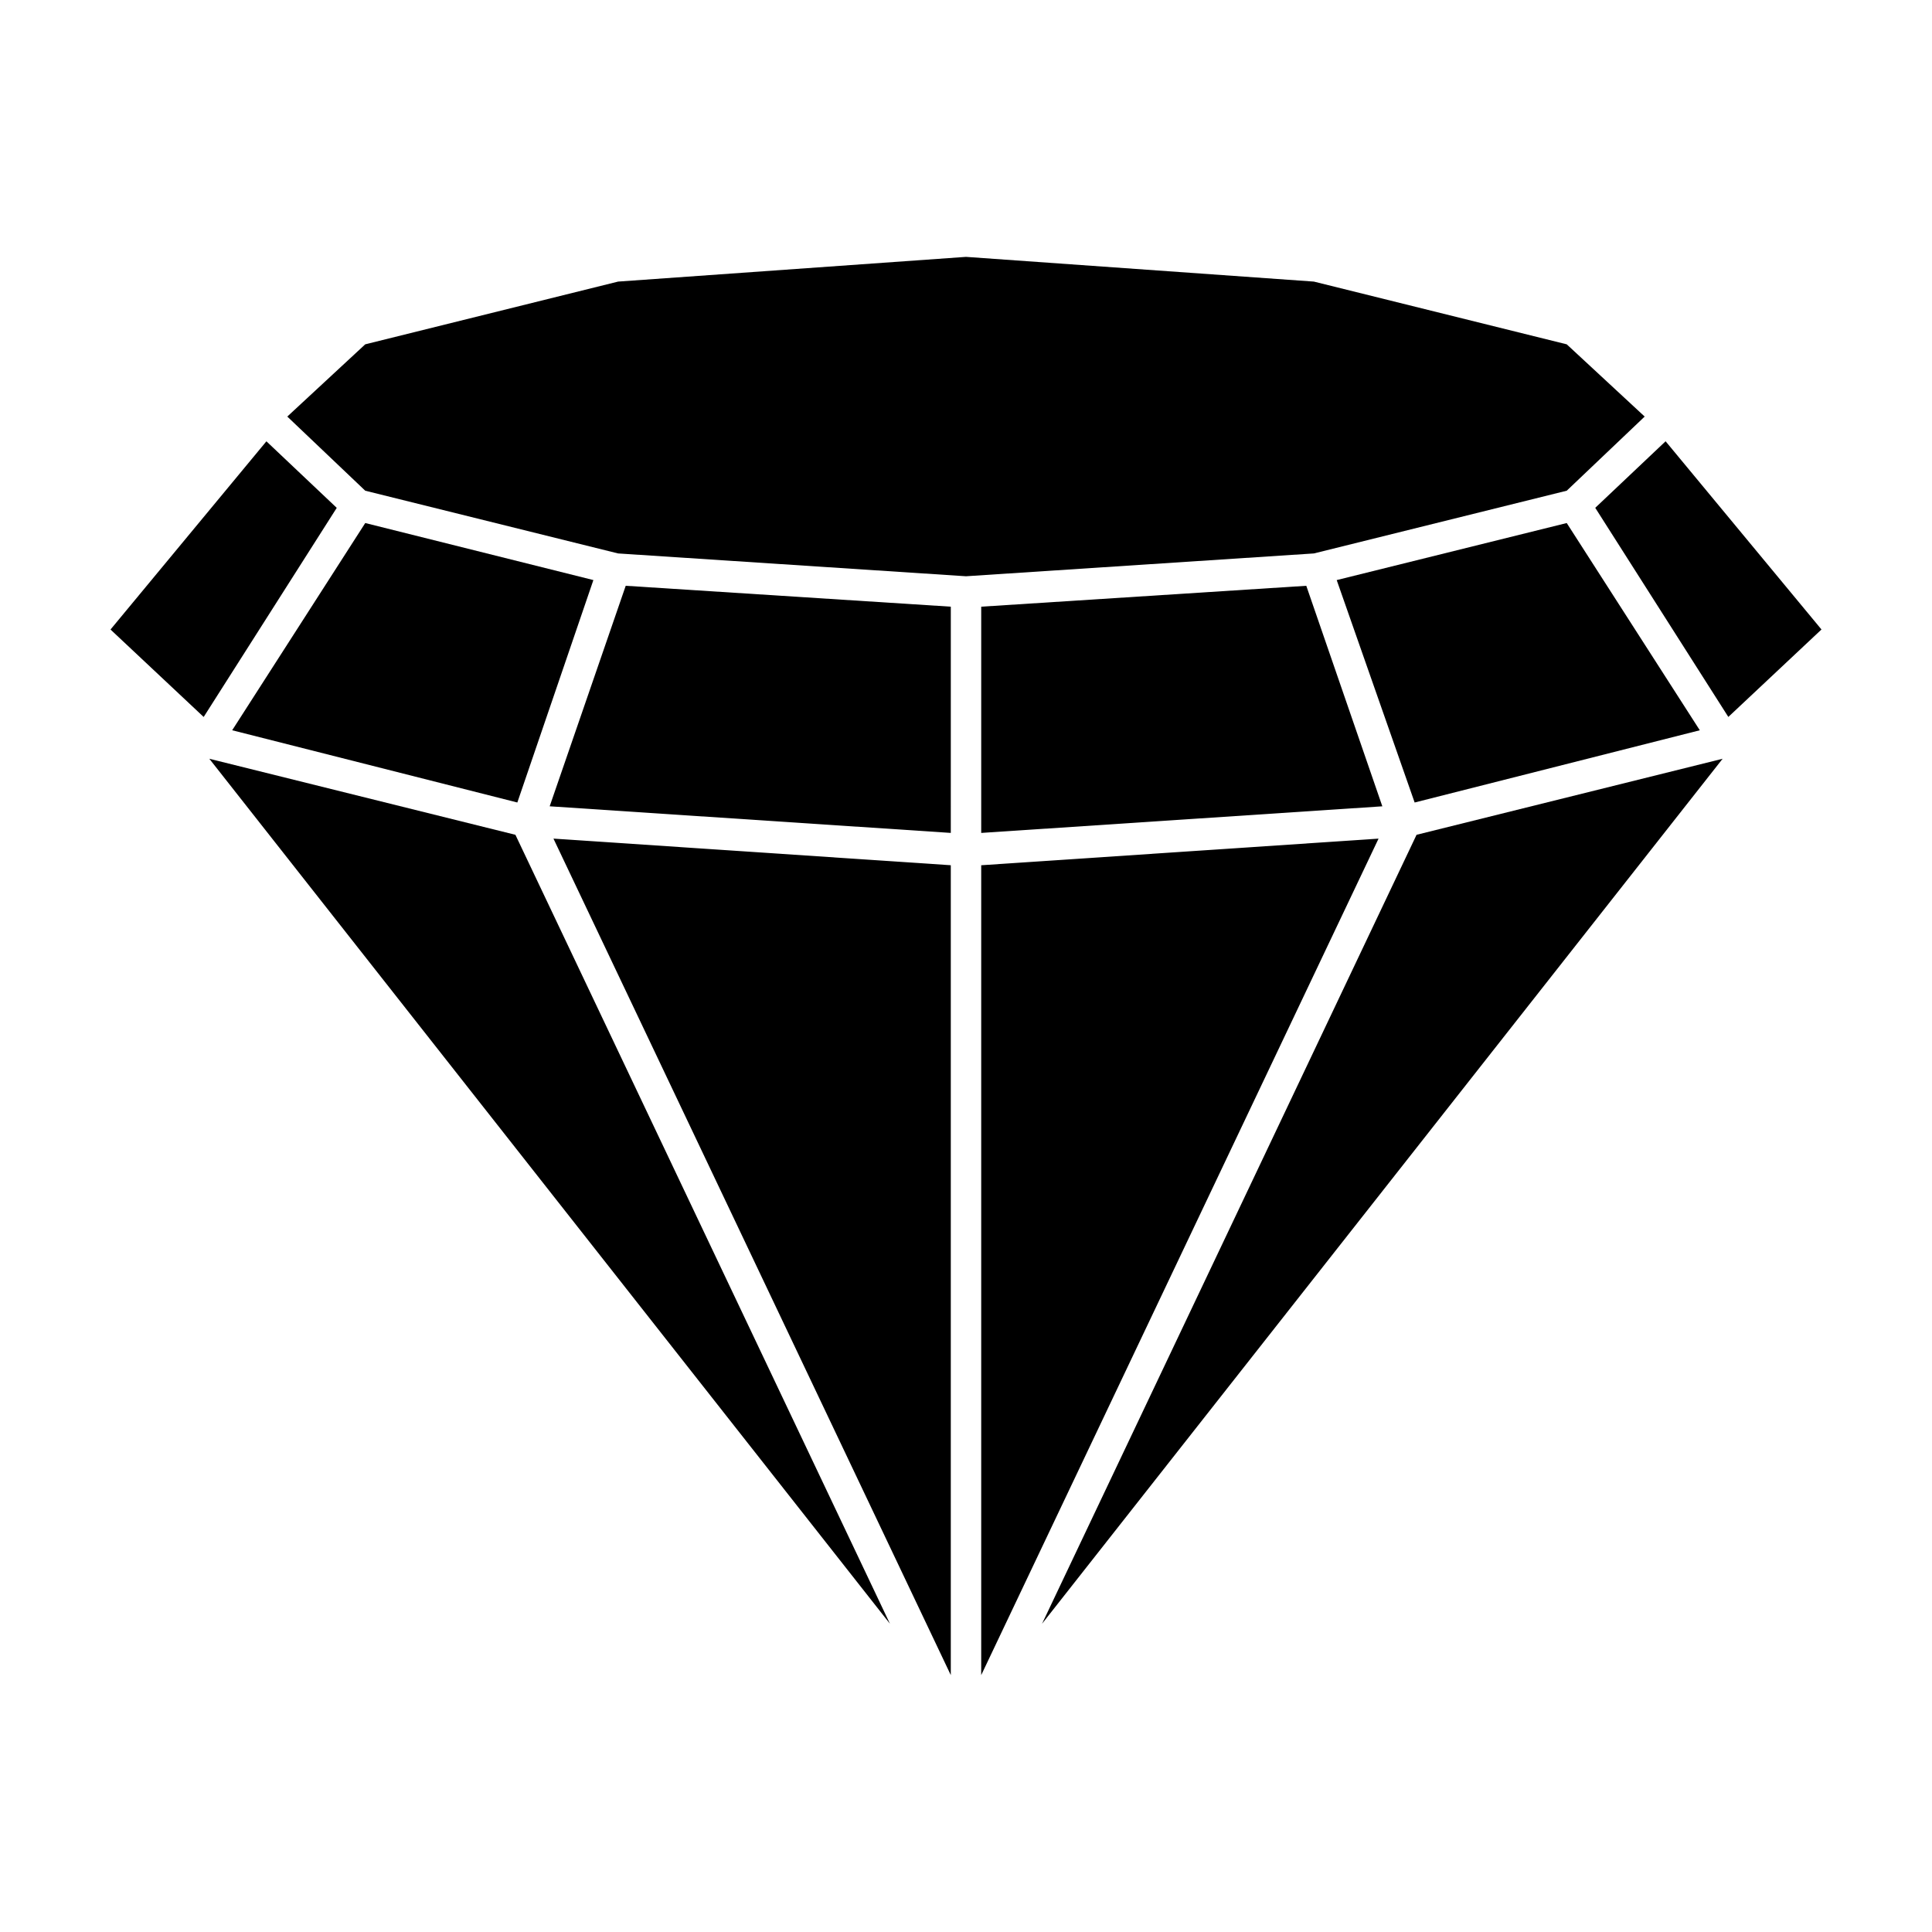 <?xml version="1.0" encoding="UTF-8"?>
<!-- Uploaded to: SVG Find, www.svgrepo.com, Generator: SVG Find Mixer Tools -->
<svg fill="#000000" width="800px" height="800px" version="1.1" viewBox="144 144 512 512" xmlns="http://www.w3.org/2000/svg">
 <g>
  <path d="m214.6 260.95 18.641 17.637-35.266 55.418-24.688-23.176z"/>
  <path d="m626.71 310.82-24.684 23.176-35.27-55.418 18.645-17.637z"/>
  <path d="m559.2 282.61 35.266 54.918-75.57 19.145-20.656-58.945z"/>
  <path d="m395.97 587.92-105.3-221.68 105.3 7.055z"/>
  <path d="m404.03 373.3 105.3-7.055-105.3 221.68z"/>
  <path d="m490.18 299.24 20.152 58.441-106.3 7.051v-59.953z"/>
  <path d="m395.97 364.73-106.3-7.051 20.152-58.441 86.152 5.539z"/>
  <path d="m281.1 356.67-75.57-19.145 35.266-54.918 60.457 15.117z"/>
  <path d="m280.59 365.23 99.254 209.08-180.37-229.23z"/>
  <path d="m519.4 365.23 81.113-20.152-180.36 229.23z"/>
  <path d="m240.79 235.25 67.008-16.625 92.199-6.551 92.195 6.551 67.008 16.625 20.656 19.145-20.656 19.648-67.008 16.625-92.195 6.047-92.199-6.047-67.008-16.625-20.656-19.648z"/>
 </g>
</svg>